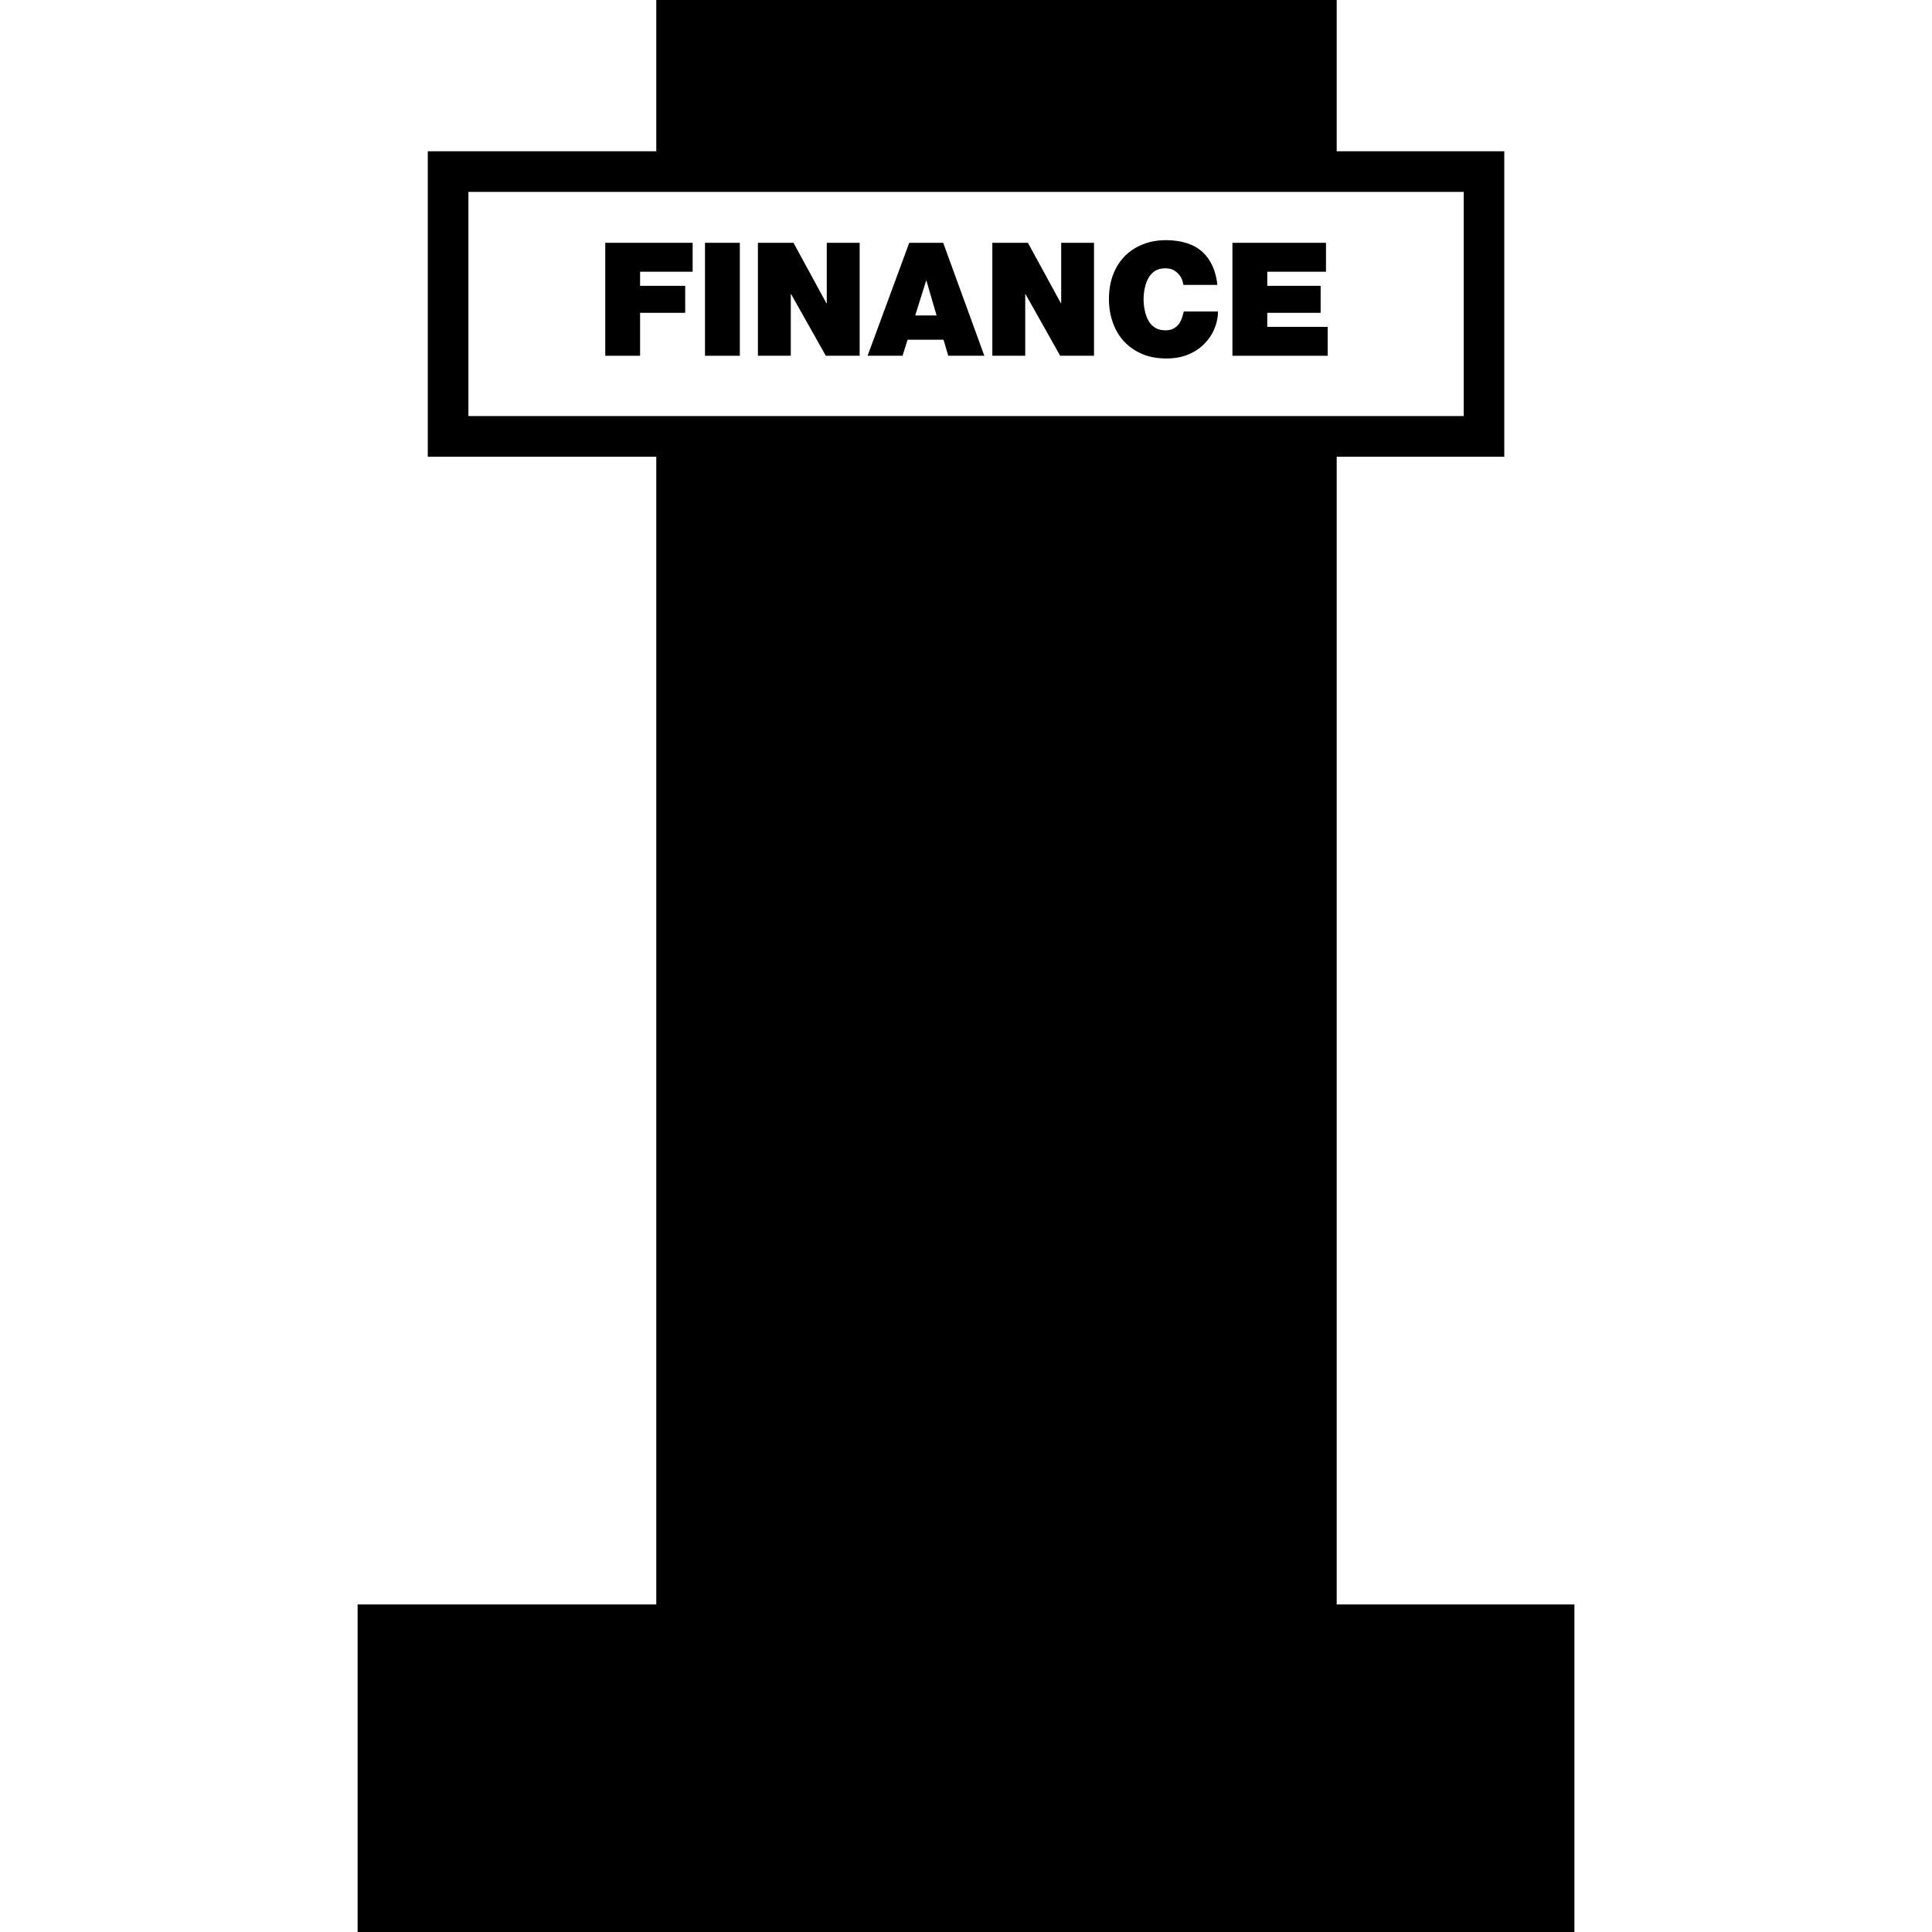 <?xml version="1.0" encoding="iso-8859-1"?>
<!-- Uploaded to: SVG Repo, www.svgrepo.com, Generator: SVG Repo Mixer Tools -->
<!DOCTYPE svg PUBLIC "-//W3C//DTD SVG 1.1//EN" "http://www.w3.org/Graphics/SVG/1.1/DTD/svg11.dtd">
<svg fill="#000000" version="1.1" id="Capa_1" xmlns="http://www.w3.org/2000/svg" xmlns:xlink="http://www.w3.org/1999/xlink" 
	 width="800px" height="800px" viewBox="0 0 30.666 30.666"
	 xml:space="preserve">
<g>
	<g>
		<path d="M21.217,25.467V7.249h2.66V2.401h-2.66V0h-10.8v2.401H6.79v4.848h3.627v18.218H5.676v5.199H24.99v-5.199H21.217z
			 M7.435,3.046h15.798v3.558H7.435V3.046z"/>
		<polygon points="9.607,5.647 10.16,5.647 10.16,4.965 10.876,4.965 10.876,4.537 10.16,4.537 10.16,4.313 10.994,4.313 
			10.994,3.854 9.607,3.854 		"/>
		<rect x="11.19" y="3.854" width="0.553" height="1.793"/>
		<polygon points="13.123,4.813 13.117,4.813 12.595,3.854 12.03,3.854 12.03,5.647 12.552,5.647 12.552,4.668 12.557,4.668 
			13.108,5.647 13.645,5.647 13.645,3.854 13.123,3.854 		"/>
		<path d="M14.432,3.854l-0.661,1.793h0.555l0.08-0.255h0.57l0.075,0.255h0.573l-0.653-1.793H14.432z M14.527,5.007L14.7,4.455
			h0.005l0.161,0.552H14.527z"/>
		<polygon points="16.844,4.813 16.839,4.813 16.316,3.854 15.751,3.854 15.751,5.647 16.273,5.647 16.273,4.668 16.277,4.668 
			16.828,5.647 17.365,5.647 17.365,3.854 16.844,3.854 		"/>
		<path d="M18.755,5.062c-0.015,0.038-0.032,0.07-0.056,0.097c-0.023,0.025-0.051,0.047-0.084,0.062
			c-0.032,0.015-0.072,0.022-0.119,0.022c-0.065,0-0.12-0.015-0.164-0.043c-0.043-0.028-0.079-0.065-0.104-0.112
			c-0.026-0.047-0.045-0.1-0.057-0.159c-0.013-0.059-0.019-0.118-0.019-0.179c0-0.06,0.006-0.12,0.019-0.178
			c0.012-0.058,0.03-0.111,0.057-0.157c0.025-0.048,0.062-0.086,0.104-0.114c0.044-0.029,0.099-0.042,0.164-0.042
			c0.057,0,0.104,0.011,0.139,0.032c0.036,0.023,0.064,0.048,0.087,0.077c0.022,0.028,0.037,0.057,0.045,0.086
			c0.009,0.029,0.015,0.052,0.017,0.068h0.539c-0.023-0.225-0.104-0.4-0.237-0.523c-0.136-0.123-0.326-0.185-0.574-0.187
			c-0.14,0-0.265,0.023-0.376,0.068s-0.207,0.108-0.287,0.19c-0.08,0.083-0.141,0.181-0.184,0.297
			c-0.043,0.115-0.063,0.243-0.063,0.383c0,0.133,0.021,0.256,0.062,0.371c0.039,0.114,0.1,0.214,0.177,0.298
			c0.079,0.084,0.173,0.15,0.286,0.199c0.111,0.048,0.24,0.072,0.387,0.072c0.13,0,0.247-0.021,0.35-0.064
			c0.102-0.044,0.188-0.102,0.256-0.173c0.07-0.071,0.123-0.15,0.158-0.24c0.037-0.089,0.055-0.179,0.055-0.269h-0.543
			C18.779,4.986,18.769,5.026,18.755,5.062z"/>
		<polygon points="20.115,4.965 20.962,4.965 20.962,4.537 20.115,4.537 20.115,4.313 21.047,4.313 21.047,3.854 19.562,3.854 
			19.562,5.647 21.074,5.647 21.074,5.188 20.115,5.188 		"/>
	</g>
</g>
</svg>
